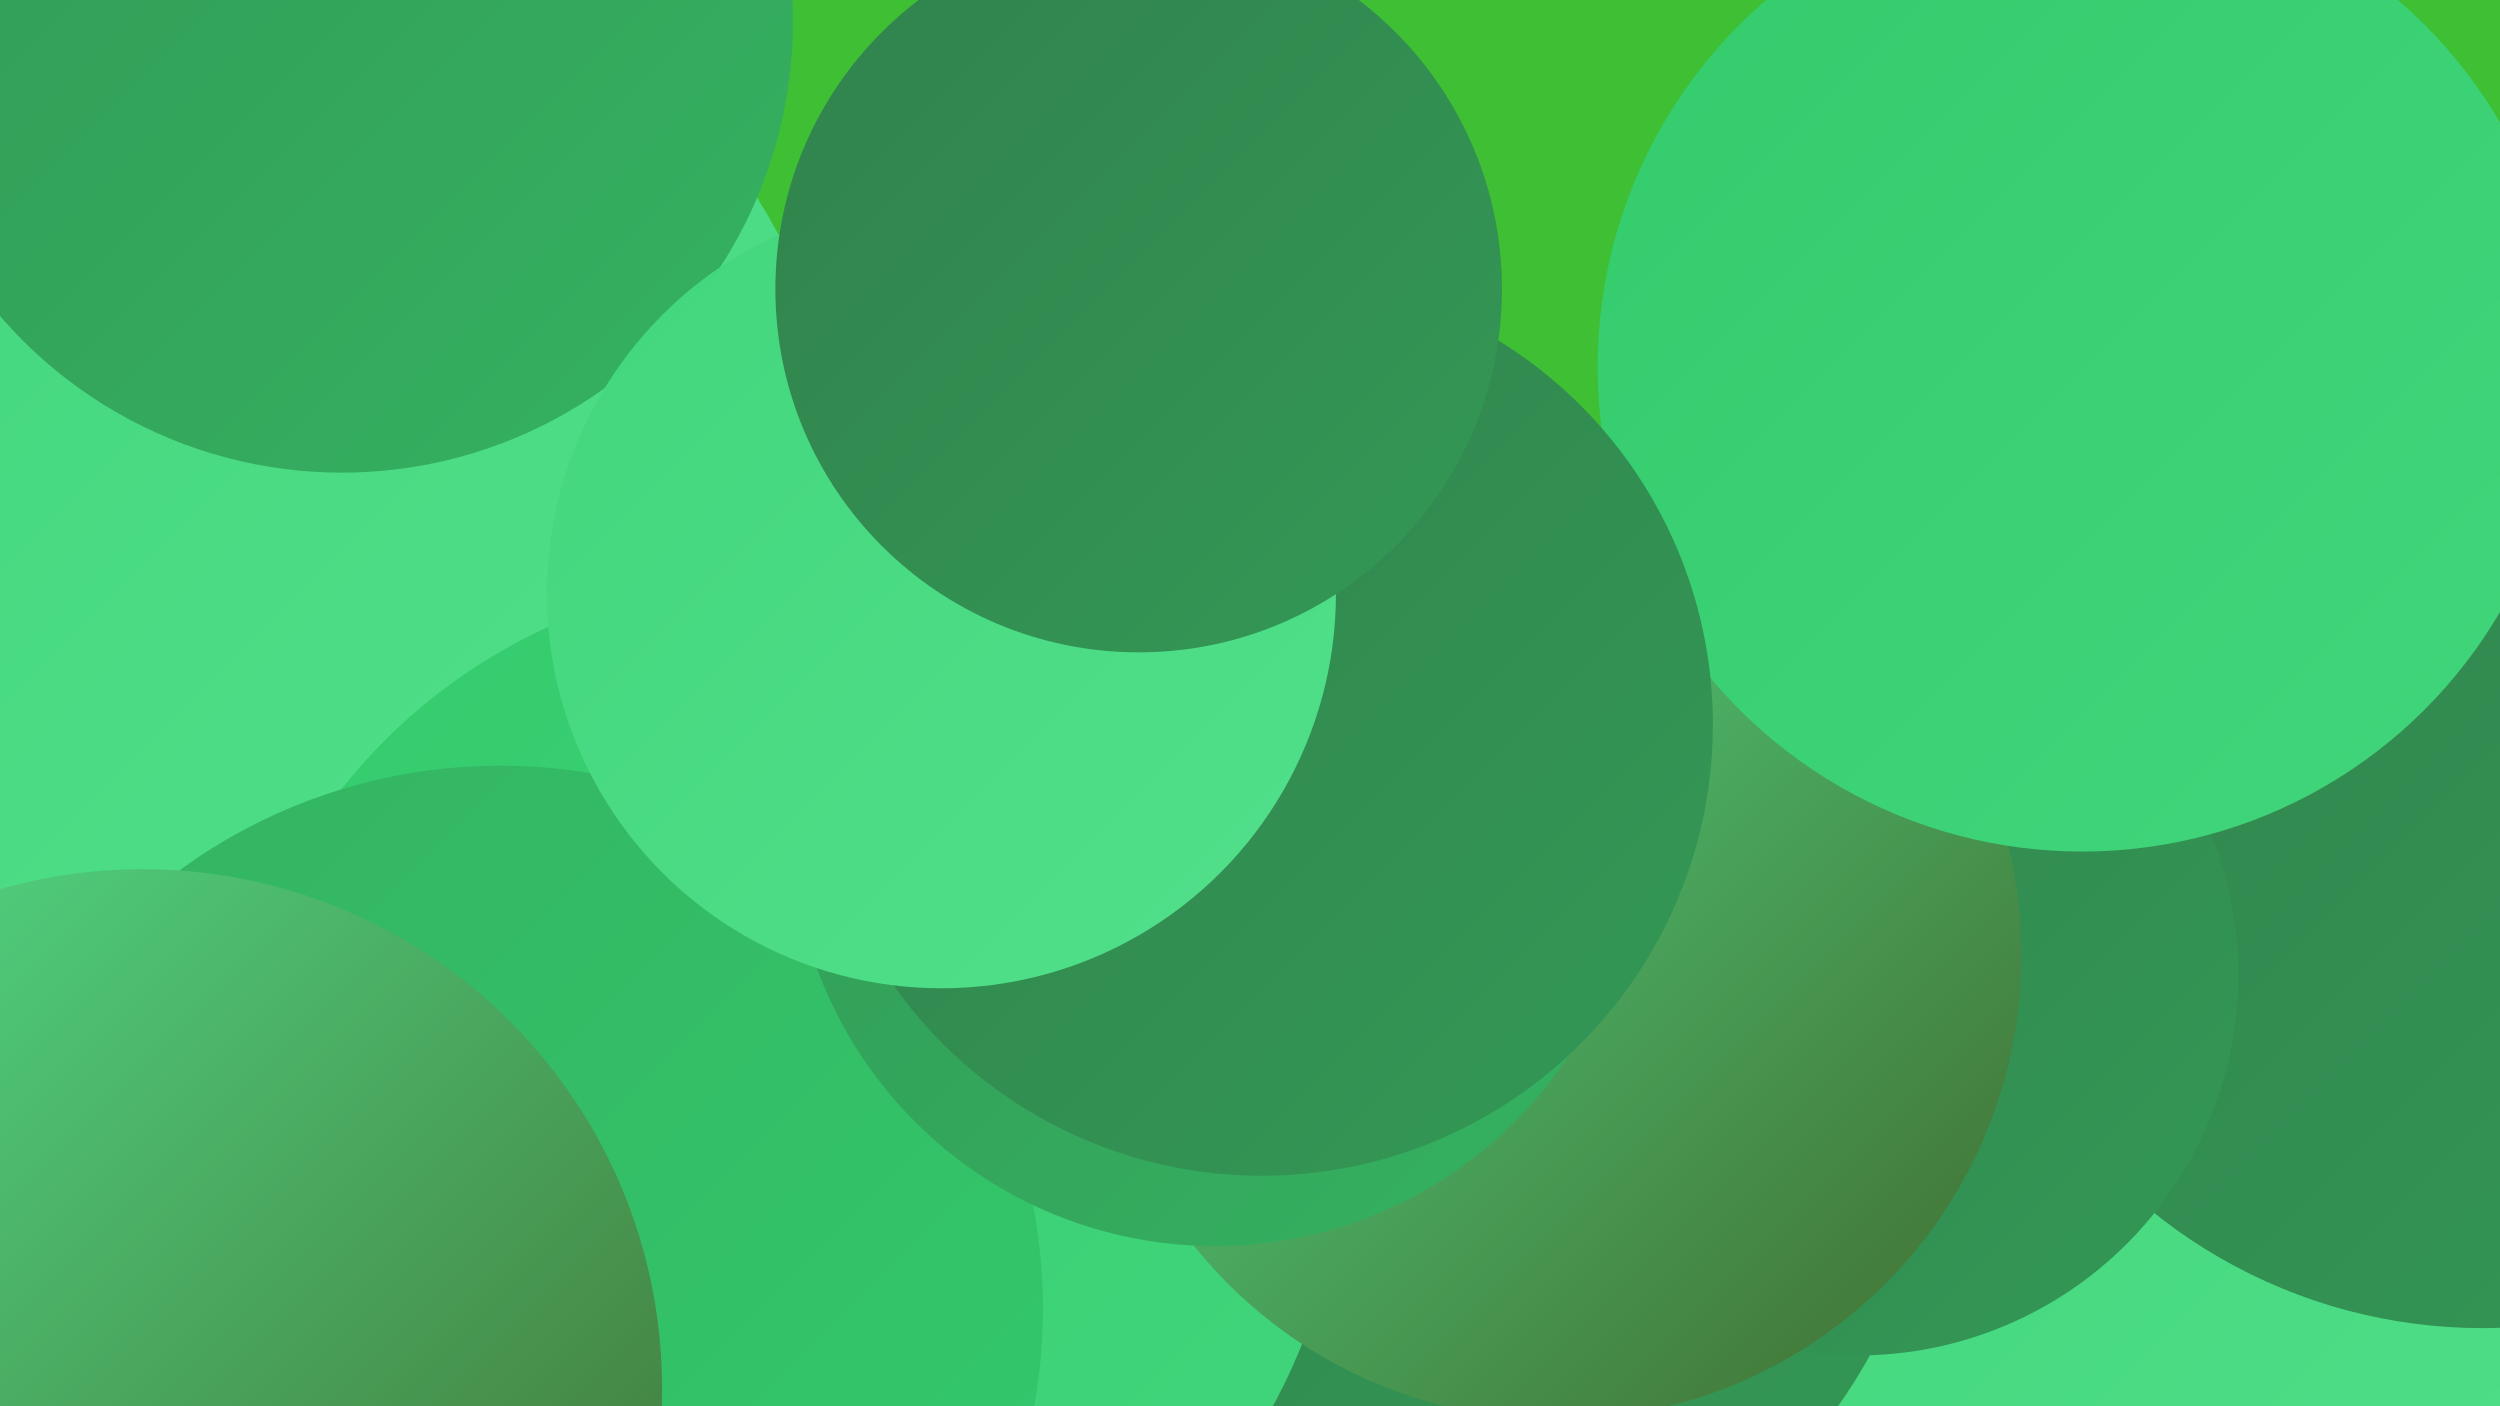 <?xml version="1.0" encoding="UTF-8"?><svg width="1280" height="720" xmlns="http://www.w3.org/2000/svg"><defs><linearGradient id="grad0" x1="0%" y1="0%" x2="100%" y2="100%"><stop offset="0%" style="stop-color:#416b2e;stop-opacity:1" /><stop offset="100%" style="stop-color:#31814c;stop-opacity:1" /></linearGradient><linearGradient id="grad1" x1="0%" y1="0%" x2="100%" y2="100%"><stop offset="0%" style="stop-color:#31814c;stop-opacity:1" /><stop offset="100%" style="stop-color:#339956;stop-opacity:1" /></linearGradient><linearGradient id="grad2" x1="0%" y1="0%" x2="100%" y2="100%"><stop offset="0%" style="stop-color:#339956;stop-opacity:1" /><stop offset="100%" style="stop-color:#34b261;stop-opacity:1" /></linearGradient><linearGradient id="grad3" x1="0%" y1="0%" x2="100%" y2="100%"><stop offset="0%" style="stop-color:#34b261;stop-opacity:1" /><stop offset="100%" style="stop-color:#33cb6c;stop-opacity:1" /></linearGradient><linearGradient id="grad4" x1="0%" y1="0%" x2="100%" y2="100%"><stop offset="0%" style="stop-color:#33cb6c;stop-opacity:1" /><stop offset="100%" style="stop-color:#42d67c;stop-opacity:1" /></linearGradient><linearGradient id="grad5" x1="0%" y1="0%" x2="100%" y2="100%"><stop offset="0%" style="stop-color:#42d67c;stop-opacity:1" /><stop offset="100%" style="stop-color:#52e08b;stop-opacity:1" /></linearGradient><linearGradient id="grad6" x1="0%" y1="0%" x2="100%" y2="100%"><stop offset="0%" style="stop-color:#52e08b;stop-opacity:1" /><stop offset="100%" style="stop-color:#416b2e;stop-opacity:1" /></linearGradient></defs><rect width="1280" height="720" fill="#3fbf34" /><circle cx="1140" cy="684" r="273" fill="url(#grad5)" /><circle cx="1271" cy="411" r="269" fill="url(#grad1)" /><circle cx="0" cy="631" r="218" fill="url(#grad2)" /><circle cx="565" cy="433" r="282" fill="url(#grad3)" /><circle cx="153" cy="405" r="197" fill="url(#grad5)" /><circle cx="147" cy="252" r="284" fill="url(#grad5)" /><circle cx="639" cy="706" r="250" fill="url(#grad1)" /><circle cx="550" cy="412" r="241" fill="url(#grad5)" /><circle cx="708" cy="556" r="285" fill="url(#grad1)" /><circle cx="951" cy="499" r="195" fill="url(#grad1)" /><circle cx="400" cy="582" r="287" fill="url(#grad4)" /><circle cx="797" cy="489" r="238" fill="url(#grad6)" /><circle cx="256" cy="670" r="278" fill="url(#grad3)" /><circle cx="1066" cy="188" r="248" fill="url(#grad4)" /><circle cx="175" cy="11" r="231" fill="url(#grad2)" /><circle cx="73" cy="711" r="266" fill="url(#grad6)" /><circle cx="622" cy="421" r="217" fill="url(#grad2)" /><circle cx="646" cy="371" r="231" fill="url(#grad1)" /><circle cx="482" cy="304" r="202" fill="url(#grad5)" /><circle cx="583" cy="148" r="186" fill="url(#grad1)" /></svg>